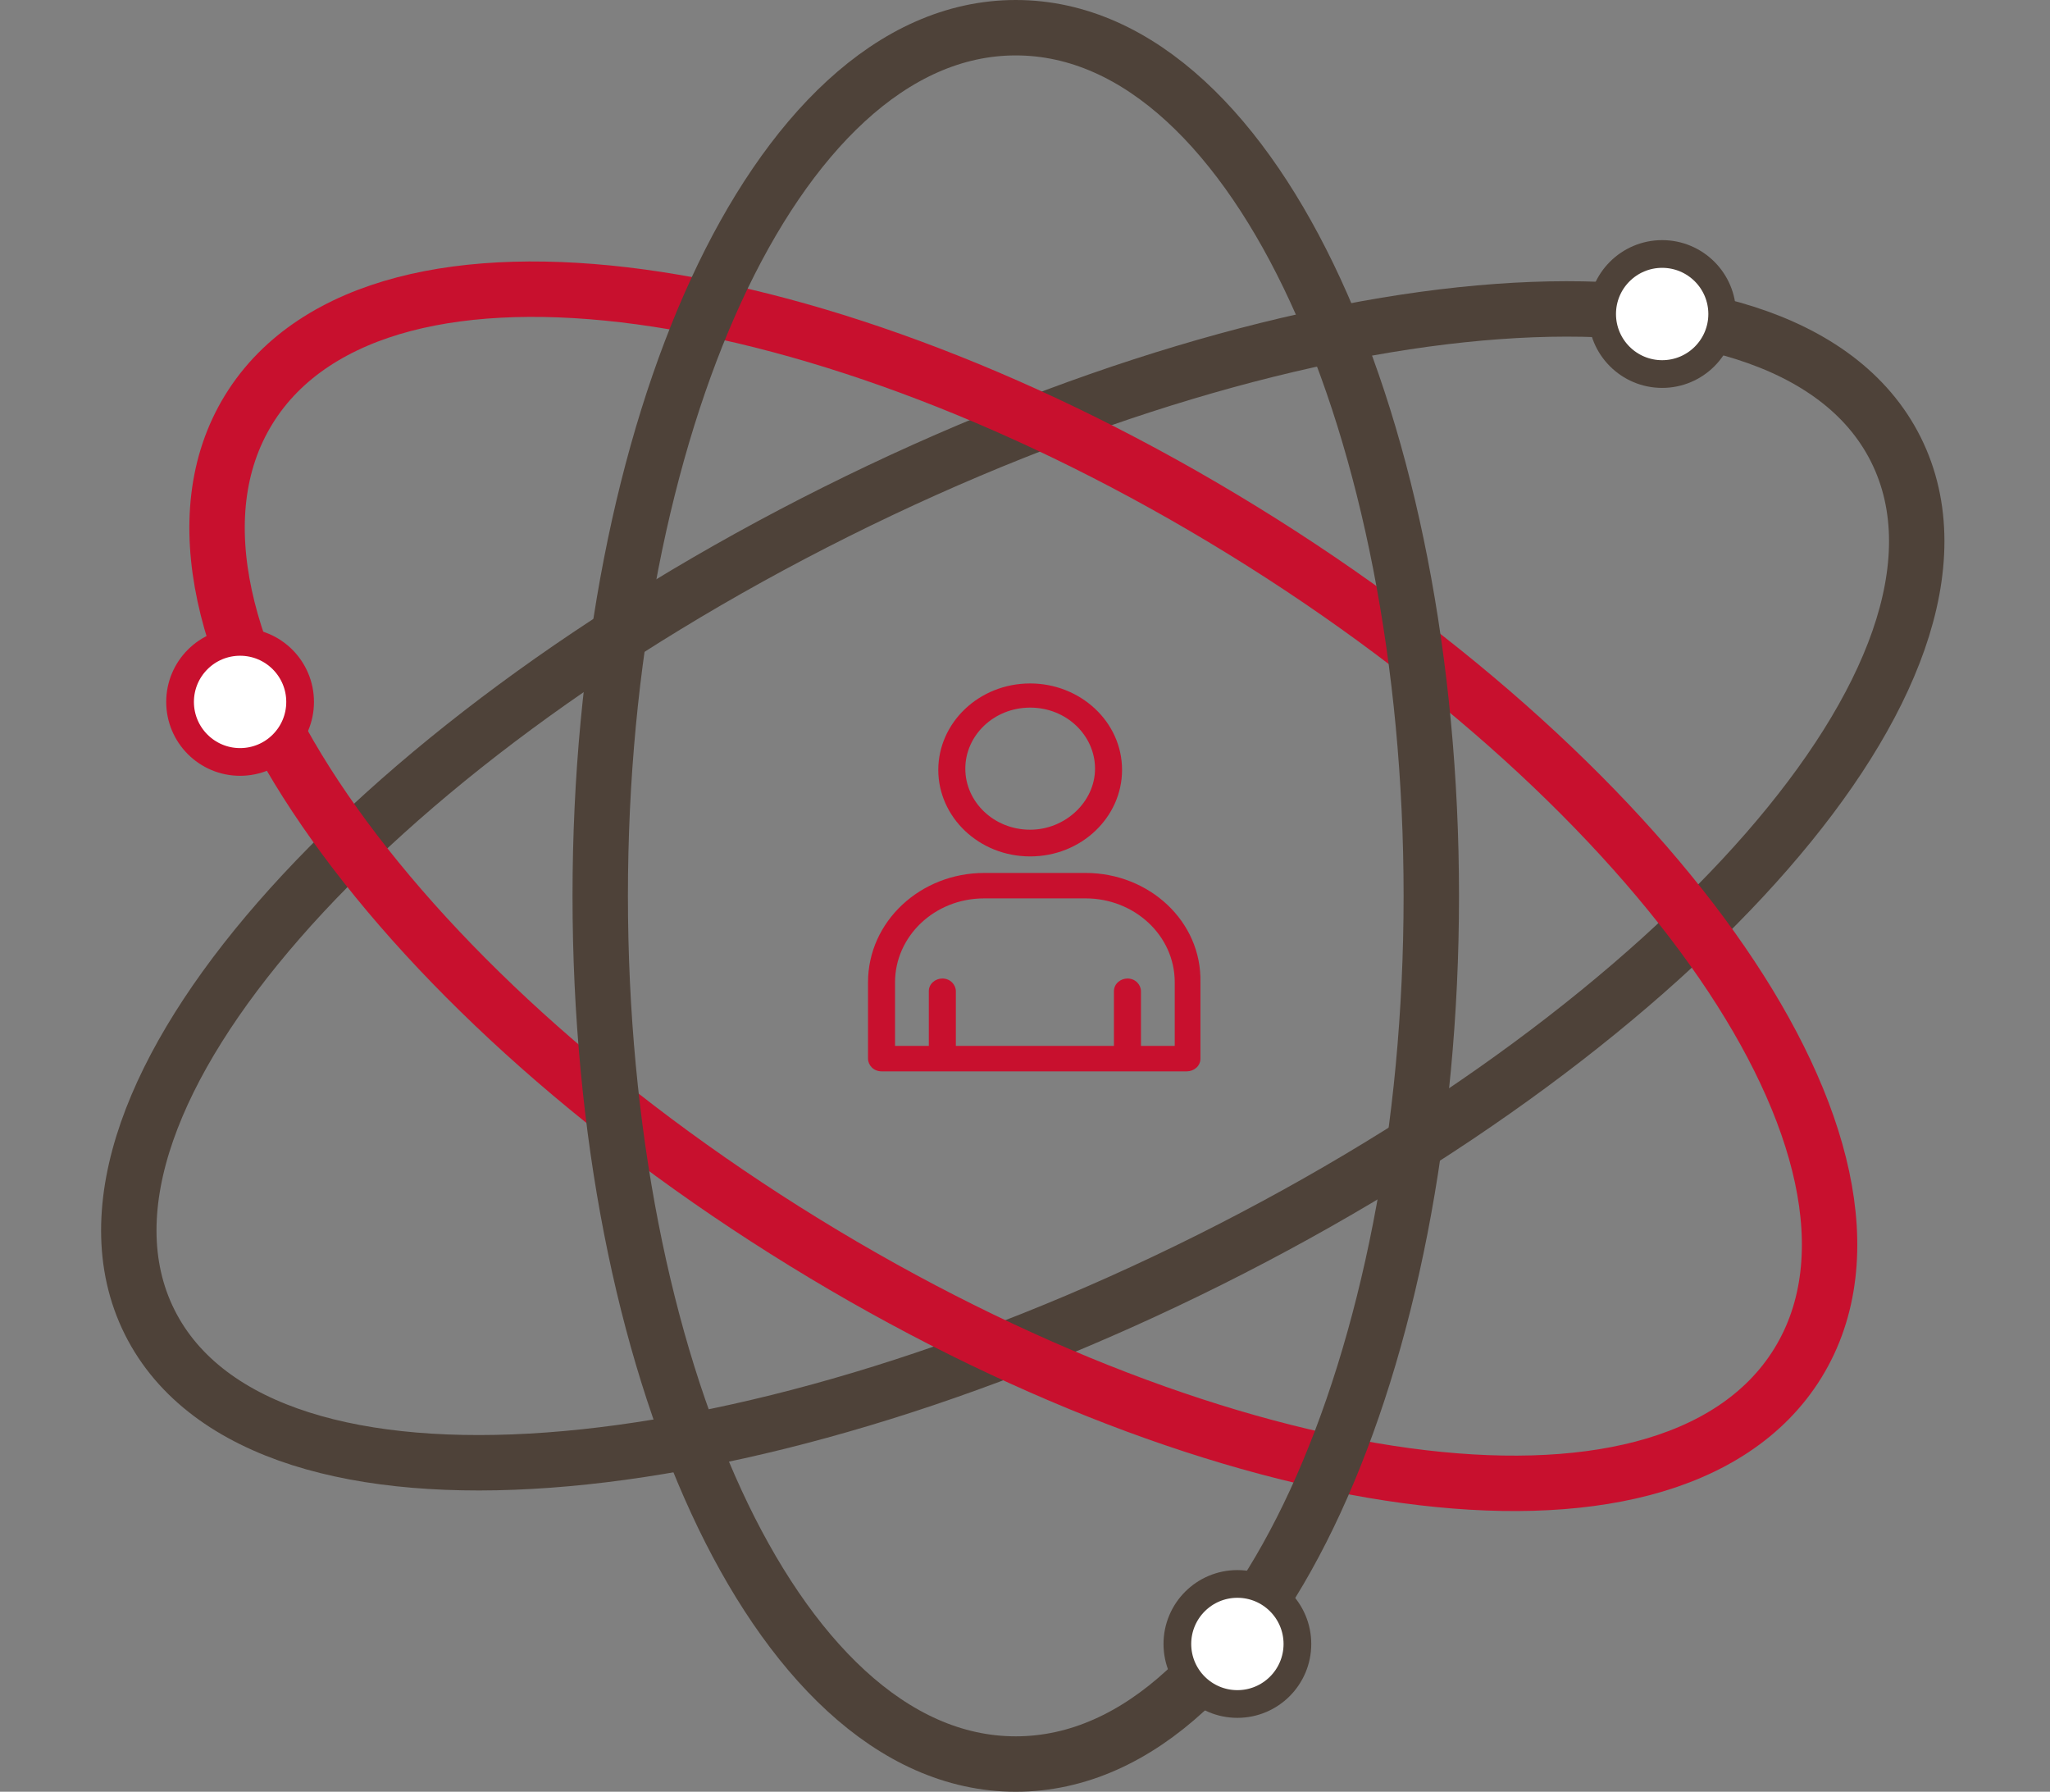 <svg width="111" height="97" viewBox="0 0 111 97" fill="none" xmlns="http://www.w3.org/2000/svg">
<rect x="0" y="0" width="111" height="97" fill="#808080" stroke="none"/>
<path d="M65.494 68.204C78.31 61.801 88.908 53.839 95.669 46.084C99.047 42.21 101.518 38.328 102.797 34.665C104.077 30.996 104.196 27.423 102.656 24.339C101.115 21.255 98.186 19.204 94.483 18.025C90.787 16.847 86.199 16.492 81.073 16.867C70.812 17.616 58.08 21.308 45.264 27.71C32.449 34.113 21.851 42.075 15.09 49.83C11.712 53.705 9.24 57.586 7.962 61.249C6.681 64.918 6.562 68.492 8.103 71.575C9.643 74.659 12.572 76.71 16.275 77.889C19.972 79.067 24.559 79.422 29.686 79.047C39.947 78.298 52.678 74.606 65.494 68.204Z" stroke="#4E4239" stroke-width="3"/>
<path d="M67.27 28.704C55.905 21.711 44.302 17.379 34.687 16.074C29.882 15.422 25.501 15.516 21.87 16.468C18.229 17.424 15.253 19.27 13.467 22.173C11.681 25.076 11.374 28.564 12.163 32.245C12.949 35.916 14.84 39.869 17.588 43.864C23.087 51.859 32.184 60.264 43.549 67.256C54.913 74.249 66.517 78.581 76.131 79.886C80.937 80.538 85.317 80.444 88.949 79.492C92.59 78.537 95.566 76.69 97.352 73.787C99.138 70.885 99.445 67.396 98.656 63.715C97.87 60.044 95.979 56.091 93.231 52.096C87.732 44.102 78.635 35.697 67.27 28.704Z" stroke="#C8102E" stroke-width="3"/>
<path d="M77.5 48.5C77.5 35.769 75.121 24.17 71.211 15.698C67.36 7.353 61.737 1.5 55 1.5C48.263 1.5 42.64 7.353 38.789 15.698C34.879 24.17 32.5 35.769 32.5 48.5C32.5 61.231 34.879 72.83 38.789 81.302C42.64 89.647 48.263 95.5 55 95.5C61.737 95.5 67.36 89.647 71.211 81.302C75.121 72.83 77.5 61.231 77.5 48.5Z" stroke="#4E4239" stroke-width="3"/>
<circle cx="90" cy="17" r="3.25" fill="white" stroke="#4E4239" stroke-width="1.5"/>
<circle cx="67" cy="89" r="3.25" fill="white" stroke="#4E4239" stroke-width="1.5"/>
<circle cx="13" cy="38" r="3.25" fill="white" stroke="#C8102E" stroke-width="1.5"/>
<path fill-rule="evenodd" clip-rule="evenodd" d="M55.78 46.364C58.56 46.364 60.755 44.23 60.755 41.682C60.755 39.066 58.487 37 55.78 37C52.999 37 50.805 39.134 50.805 41.682C50.805 44.23 52.999 46.364 55.78 46.364ZM59.292 41.613C59.292 39.823 57.755 38.308 55.78 38.308C53.804 38.308 52.268 39.823 52.268 41.613C52.268 43.403 53.804 44.918 55.78 44.918C57.682 44.918 59.292 43.403 59.292 41.613Z" fill="#C8102E"/>
<path fill-rule="evenodd" clip-rule="evenodd" d="M58.78 47.259H53.292C49.853 47.259 47 49.875 47 53.18V57.312C47 57.656 47.293 58 47.732 58H64.267C64.633 58 64.999 57.725 64.999 57.312V53.18C65.072 49.875 62.218 47.259 58.78 47.259ZM61.779 56.623H63.608V53.18C63.608 50.633 61.413 48.636 58.78 48.636H53.292C50.585 48.636 48.463 50.702 48.463 53.18V56.623H50.292V53.662C50.292 53.249 50.658 52.974 51.024 52.974C51.463 52.974 51.756 53.318 51.756 53.662V56.623H60.316V53.662C60.316 53.249 60.682 52.974 61.048 52.974C61.487 52.974 61.779 53.318 61.779 53.662V56.623Z" fill="#C8102E"/>
</svg>

